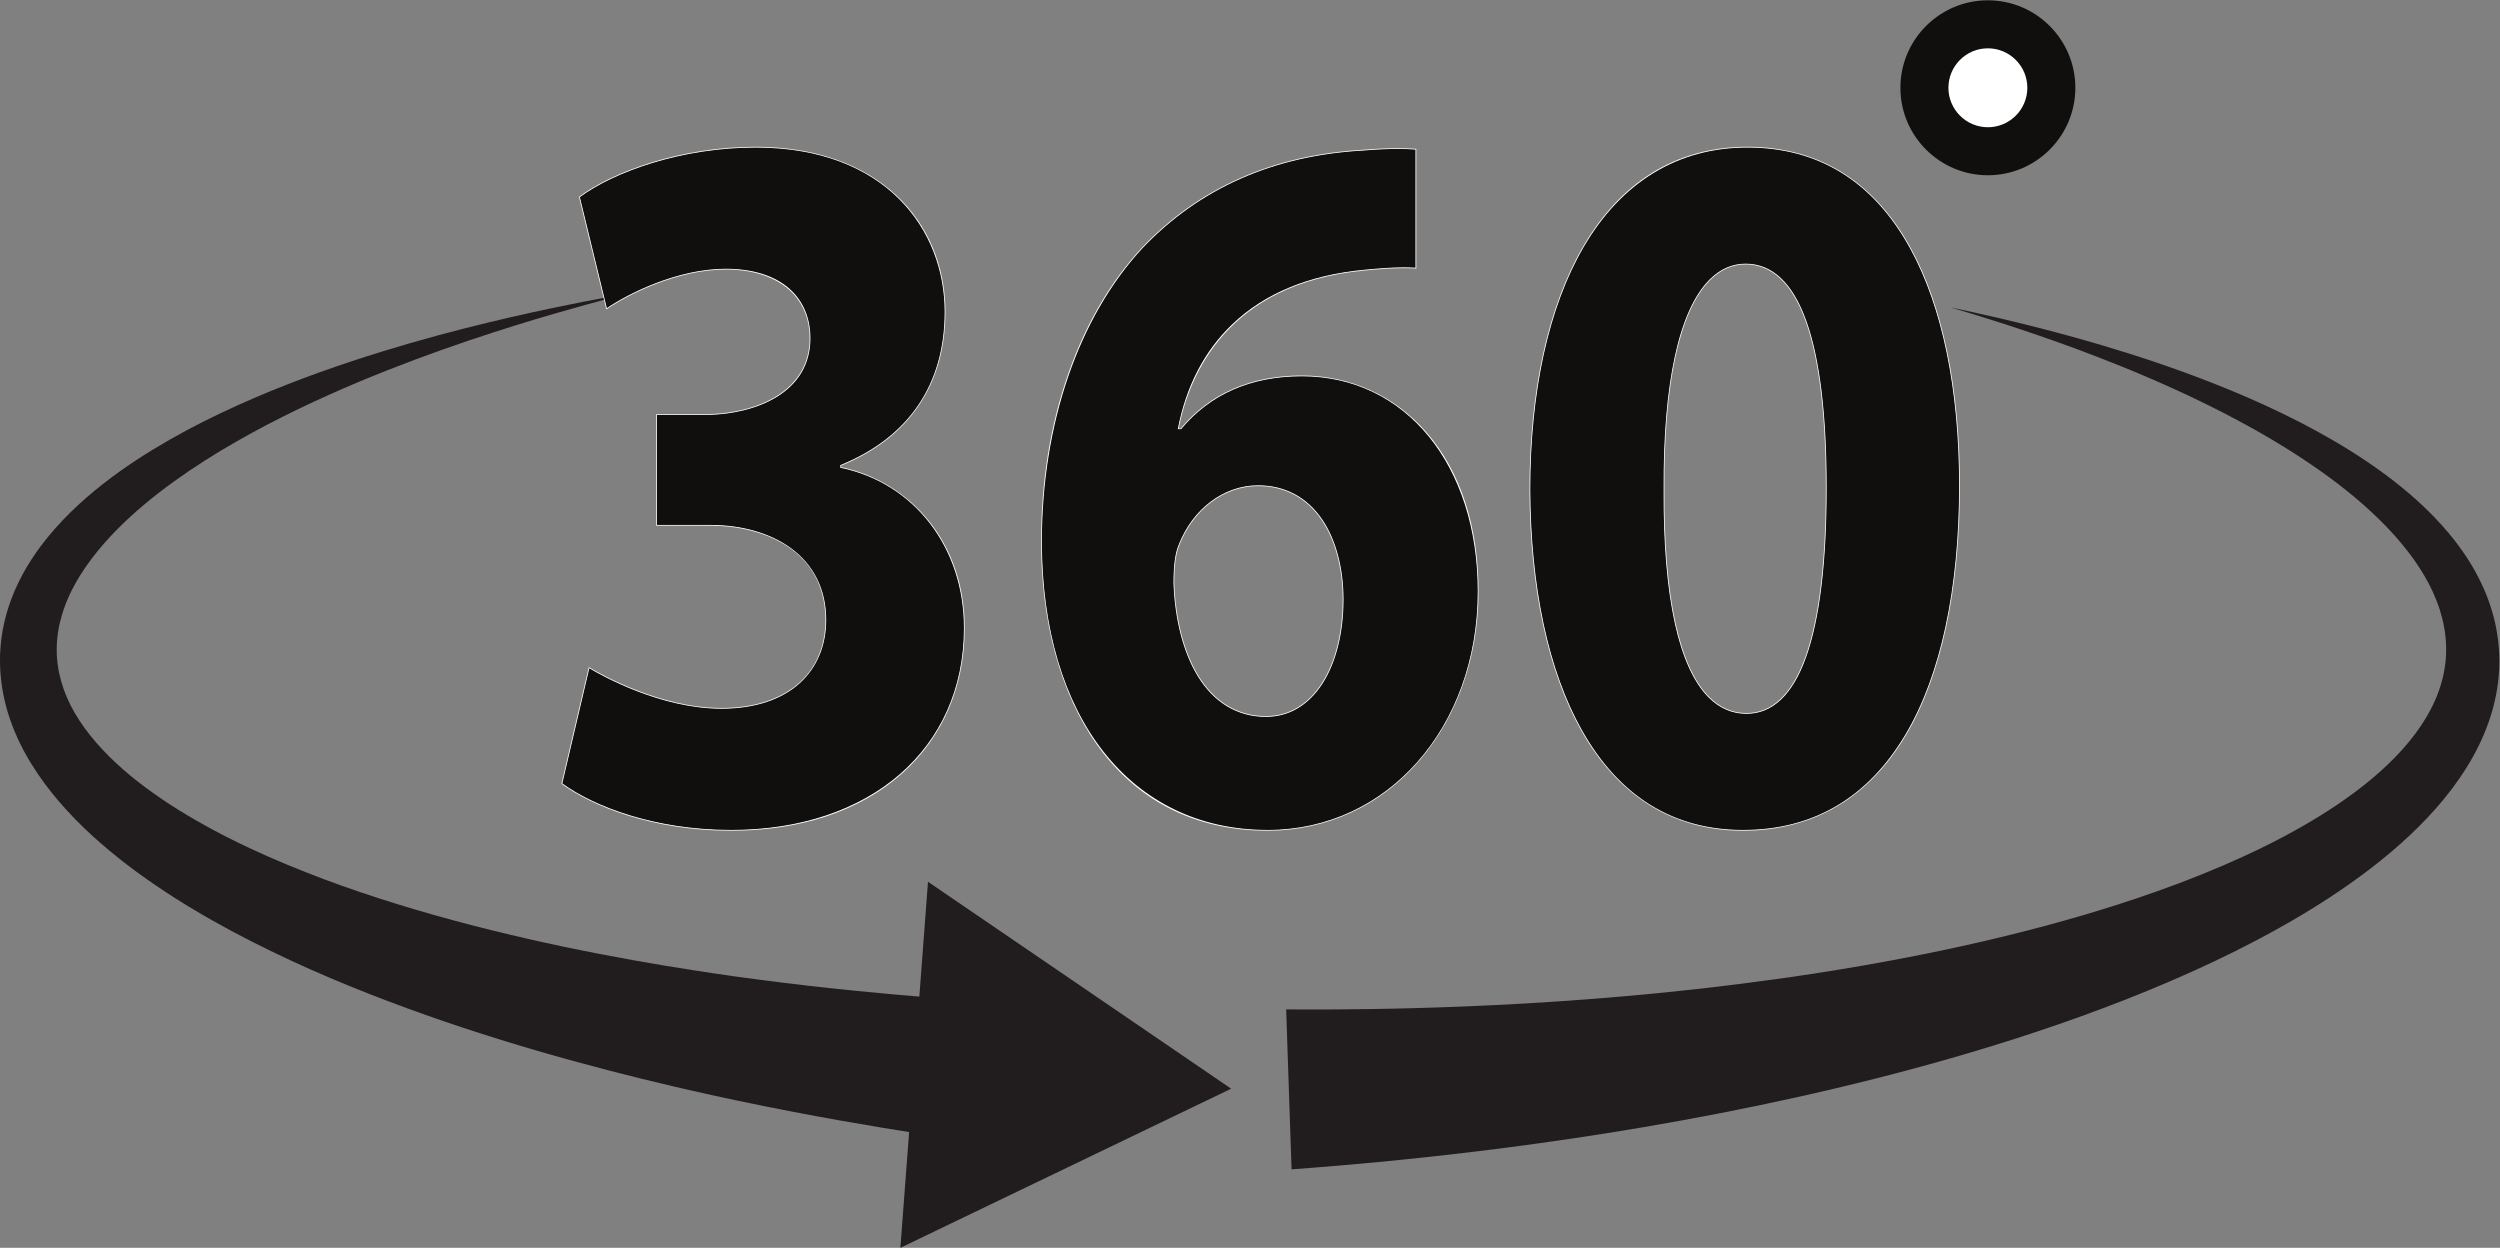 <?xml version="1.0" encoding="UTF-8" standalone="no"?>
<svg
   xmlns:dc="http://purl.org/dc/elements/1.1/"
   xmlns:cc="http://creativecommons.org/ns#"
   xmlns:rdf="http://www.w3.org/1999/02/22-rdf-syntax-ns#"
   xmlns:svg="http://www.w3.org/2000/svg"
   xmlns="http://www.w3.org/2000/svg"
   xmlns:sodipodi="http://sodipodi.sourceforge.net/DTD/sodipodi-0.dtd"
   xmlns:inkscape="http://www.inkscape.org/namespaces/inkscape"
   version="1.1"
   id="svg2"
   xml:space="preserve"
   width="6346.453"
   height="3167.667"
   viewBox="0 0 6346.453 3167.667"
   sodipodi:docname="vecteezy_angle-360-degrees-icon-on-white-background-flat-style_6915825.eps"><rect x="0" y="0" width="6346.453" height="3167.667" fill="#808080" stroke="none"/><defs
     id="defs6" /><sodipodi:namedview
     pagecolor="#ffffff"
     bordercolor="#666666"
     borderopacity="1"
     objecttolerance="10"
     gridtolerance="10"
     guidetolerance="10"
     inkscape:pageopacity="0"
     inkscape:pageshadow="2"
     inkscape:window-width="640"
     inkscape:window-height="480"
     id="namedview4" /><g
     id="g10"
     inkscape:groupmode="layer"
     inkscape:label="ink_ext_XXXXXX"
     transform="matrix(1.333,0,0,-1.333,0,3167.667)"><g
       id="g12"
       transform="scale(0.1)"><path
         d="m 18284.8,2058.7 c 0,0 -134.4,19.8 -386.6,56.8 -31.5,4.7 -64.9,9.6 -100.1,14.8 -36.2,5.5 -74.2,11.3 -114,17.4 -79.6,12.2 -166.5,25.5 -260.5,39.9 -94.3,14.1 -194,30.3 -300.6,47.4 -106.5,17.3 -219.8,35.6 -339.4,54.9 -478.4,79.1 -1058.5,180.3 -1722,308.1 -165.9,31.2 -336.9,66.4 -512.9,101 -176,35.5 -356.8,73.3 -542.4,112 -92.7,19.9 -186.6,40 -281.6,60.5 -47.5,10.2 -95.3,20.5 -143.4,30.8 -48,10.8 -96.3,21.6 -144.9,32.4 -97.2,21.7 -195.5,43.7 -294.9,65.9 -99.2,23 -199.6,46.2 -300.9,69.7 -405.4,94.9 -826.9,197.3 -1261.7,310.9 -434.8,113.2 -883.2,235.1 -1342.3,369.2 -918.01,268.3 -1879.76,579.6 -2860.64,951.6 -490.39,186.1 -985.46,387.5 -1481.39,607.3 -495.73,220.6 -992.1,460.5 -1484.31,723.4 -245.54,133.2 -490.96,269.1 -733.13,415.8 l -91.03,54.3 -90.46,56.1 c -60.2,37.6 -120.43,75.1 -180.71,112.8 -119.49,78 -239.54,154.5 -357.52,236.4 -118.89,79.5 -235.55,164.6 -352.56,248.5 l -173.59,130.2 c -29.03,21.5 -57.63,43.9 -86.11,66.5 l -85.57,67.6 c -227.57,181.4 -449.9,373 -663.49,578.1 -213.01,206 -417.28,425.7 -606.934,662.4 -189.472,236.7 -364.39,490.8 -514.261,764.7 -9.36,17.1 -19.43,33.5 -28.137,51.2 l -26.528,52.6 -52.687,105.2 -13.055,26.3 -12.023,27.1 -23.945,54.2 -47.45,108.5 c -14.746,36.8 -28.476,74.3 -42.601,111.3 -13.668,37.4 -28.68,73.9 -40.942,112 l -36.105,114.3 -17.805,57.2 c -6.133,18.9 -10.312,38.8 -15.515,58.1 -83.043,309.6 -124.336,633.7 -117.34,954.5 l 0.445,42.9 1.574,25 3.156,50.1 3.156,50 c 0.207,3.9 0.523,8.3 1.113,14.1 l 1.516,16.2 3.105,32.3 6.52,64.4 3.41,32.1 c 1.164,10.7 2.231,21.7 3.863,31.2 l 18.348,117.7 4.672,29.3 5.902,29.1 11.926,58 12.059,57.9 c 3.883,19.3 9.383,38.2 14.024,57.2 9.785,38 19.32,76.1 29.554,113.8 l 34.25,111.7 c 48.235,147.5 103.219,291.4 168.559,428 l 23.887,51.5 c 8.254,17 17.039,33.6 25.539,50.4 l 51.551,100 54.925,97.3 27.637,48.3 29.059,47.1 58.297,93.8 61.035,90.9 30.578,45.3 31.836,44 63.664,87.6 c 87.391,114 176.566,225.2 270.528,329.6 186.7,210.3 384.31,402.5 587.92,580 408.13,354.1 837.28,653.2 1269.06,917 432.4,262.9 867.01,492.6 1297,696.4 859.9,408.3 1697.2,721.6 2476.59,981.5 780.15,258.3 1503.54,461.3 2147.69,625.8 644.24,164.2 1209.09,290.8 1675.29,388.5 466.2,97.8 833.5,167.7 1084.2,214.1 250.8,45.5 384.6,69.7 384.6,69.7 0,0 -131.5,-34.4 -378,-98.9 -246.2,-65.3 -606.9,-163.1 -1063,-295.8 -456.2,-132.8 -1007.65,-301.6 -1633.25,-513.2 -625.41,-211.7 -1324.89,-467.4 -2071.57,-779.7 -745.59,-313.7 -1540.27,-683.4 -2336.55,-1139.3 -398.14,-227.4 -795.11,-478.4 -1181.05,-755.6 -385.16,-277.6 -758.25,-584.2 -1095.15,-925.4 -167.94,-170.8 -325.8,-350.6 -468.74,-539 -72.3,-93.8 -138.18,-191.1 -202.13,-288.9 l -45.62,-74.5 -22.88,-37.1 -21.32,-37.8 -42.7,-75.5 -39.57,-76.5 -19.8,-38.3 -18.18,-38.7 -36.24,-77.4 -32.72,-78.3 c -5.39,-13 -11.13,-26 -16.27,-39.1 l -14.52,-39.5 c -40.79,-104.8 -71.43,-211.6 -97.51,-318.3 l -17.99,-80.3 -14.07,-80.5 c -2.15,-13.4 -5.22,-26.7 -6.67,-40.2 l -4.95,-40.3 -5.09,-40.3 -2.6,-20.1 -1.43,-20.2 -6.16,-80.6 c -0.76,-7.1 -0.65,-12.7 -0.74,-18.6 l -0.28,-17.8 -0.87,-35.3 -0.59,-17.7 -0.33,-8.8 c -0.18,-2.4 -0.17,-6.3 -0.07,-10.8 l 0.68,-50.1 0.68,-50.1 0.34,-25.1 c 0.37,22.4 0.6,0.4 0.91,2.9 l 0.86,-10.1 c 25.37,-427.9 176.87,-845 430.57,-1228.6 251.43,-384.4 591.35,-734.7 971.76,-1049.9 191.31,-157.2 393.2,-305.9 601.83,-447.4 l 78.51,-52.7 c 26.04,-17.7 52.24,-35.3 79.24,-52.1 l 160.23,-102 c 108.95,-65.8 216.56,-132.6 327.99,-195.2 109.65,-64.5 222.85,-124.6 334.54,-186.1 56.77,-29.6 113.5,-59.2 170.18,-88.8 l 85.09,-44.2 86.13,-42.7 c 228.3,-115.5 461.99,-222.3 695.46,-326.8 469.17,-205.9 945.05,-392.7 1422.23,-562.6 477.57,-169.2 955.92,-322.4 1430.67,-462 949.66,-279.2 1884.35,-504.7 2777.01,-692.9 446.4,-93.9 882.9,-177.3 1306,-253.6 423,-76.5 833.4,-143.5 1227.8,-204.4 98.7,-15.1 196.3,-29.9 292.9,-44.6 96.7,-14 192.4,-27.8 287,-41.4 47.3,-6.8 94.3,-13.6 141,-20.4 46.8,-6.3 93.3,-12.7 139.6,-19 92.5,-12.5 183.8,-25 274,-37.2 180.6,-23.3 356.5,-46.3 527.7,-67.4 171.4,-20.2 337.4,-41.4 498.9,-59.1 645.4,-73.6 1209.3,-128.1 1674.1,-168.7 116.2,-9.8 226.2,-19 329.8,-27.7 103.5,-8.6 200.7,-16.8 289.9,-23.3 89.5,-6.7 172.3,-13 248.1,-18.7 37.9,-2.9 74.1,-5.6 108.5,-8.2 35.4,-2.5 69,-4.8 100.8,-7.1 254.2,-17.6 389.8,-27 389.8,-27 l -286.2,-2647.1"
         style="fill:#211c1d;fill-opacity:1;fill-rule:nonzero;stroke:none"
         id="path14" /><path
         d="M 17673,6970.9 23446.1,3030.1 17147.1,0 Z"
         style="fill:#211c1d;fill-opacity:1;fill-rule:nonzero;stroke:none"
         id="path16" /><path
         d="m 37142.4,17910.3 c 0,0 36.4,-7.7 106.8,-22.7 70.4,-15.1 174.9,-36.8 311,-67.1 272.3,-59.8 671.2,-150.1 1176.5,-277.7 505.1,-128 1116.6,-293.6 1810.8,-513.4 347.1,-109.8 714.7,-233.6 1099.2,-374.8 192.4,-70 388.6,-145.7 588.9,-225 200.1,-80 403.8,-165 610.9,-255 206.6,-90.9 416.5,-187.1 628.7,-289.8 212.2,-102.7 426.2,-212.9 641.8,-330.5 430.7,-235.5 867.2,-502.2 1294.8,-817.7 213.6,-157.8 424.8,-328.1 630.2,-513.8 204.8,-186.5 403.7,-388.7 590.4,-611.1 45.8,-56.5 92.8,-112.2 136.8,-171.3 22.1,-29.5 45.3,-58.1 66.6,-88.4 21.6,-30.2 43.2,-60.4 64.8,-90.7 21.8,-30.2 41.9,-61.9 62.9,-93 l 31.2,-46.9 c 10.3,-15.8 19.9,-32 30,-48.1 19.8,-32.2 40,-64.3 59.4,-97 18.9,-33.2 37.8,-66.4 56.7,-99.6 73.7,-134.6 142.5,-274.4 201.9,-420.7 58.9,-146.5 109.8,-298.6 150.5,-455.5 40.8,-156.8 68.9,-318.9 86.4,-483.2 4,-41.1 9,-82.3 10.7,-123.7 l 3.5,-62.2 1.7,-31.1 c 0.3,-9.2 0.7,-1.5 0.7,-24.5 l 0.3,-13.2 1.2,-52.9 0.6,-26.5 c 0.1,-4.1 0.2,-8.8 0,-14.8 l -0.2,-16.9 -1.4,-67.4 -0.8,-33.8 -1.6,-31.5 c -15.4,-334.5 -82.9,-668.6 -191.9,-984.6 -108.9,-316.6 -257.8,-615.4 -431.4,-893.4 -173.8,-278.1 -371.8,-536.6 -584.8,-777.6 -213.3,-240.7 -440.6,-465.7 -678,-676.1 -118.6,-105.4 -239.4,-207.9 -362.5,-306.6 -123,-98.9 -247.6,-195.5 -374.2,-288.6 -506,-373.1 -1036.1,-705.2 -1577.8,-1007.4 -270.8,-151.6 -544.8,-295.1 -820.6,-432.9 -275.9,-137.8 -553.8,-269.1 -833.1,-394.7 -558.4,-251.4 -1121.6,-481.5 -1685.1,-693.2 -1127.1,-423.6 -2254.3,-777.6 -3353.6,-1080.9 -1099.4,-303.5 -2171.3,-555.4 -3192.4,-768.4 -1021.2,-213 -1991.6,-386.3 -2889.8,-529.2 -898.3,-142.6 -1724.5,-255.2 -2457.9,-344.6 -733.5,-89.1 -1374.2,-156.3 -1902.4,-206.4 -528.1,-50.4 -943.7,-84.6 -1227.1,-106.9 -283.4,-21.6 -434.6,-33.2 -434.6,-33.2 l -102.9,3046.1 c 0,0 145.6,-0.6 418.6,-1.7 273.1,-0.4 673.6,0.4 1183.3,8 509.7,7.3 1128.6,22.4 1838.2,51.3 709.6,29.2 1509.7,73.5 2381,141 871.2,67.7 1813.6,159 2806.1,284.2 992.5,125.2 2035.5,283.6 3104.9,488.3 1069.3,204.6 2165.6,454.8 3258.4,768.2 546.4,156.7 1091.4,330 1630.1,522.2 269.3,96 536.9,197.1 801.7,303.9 264.9,106.6 527.5,218.3 785.7,336.8 517.1,236.2 1018.8,497.8 1491.1,790.7 471.5,293 914,618.6 1294.3,984 379.1,365 695,772.1 887.2,1210.5 96.1,218.8 161.1,444.7 191,674.1 l 2.9,21.3 2.1,19.1 4.3,38.3 1.2,9.6 c 0.4,2.7 0.7,6.9 0.9,11.6 l 1.6,26.4 3,52.8 0.8,13.2 c 0,-14.2 0.1,2.3 0.2,1.9 l 0.5,21.6 1.1,43.3 c 1.6,29 0,57.8 -0.3,86.7 -2.9,115.5 -12.6,231.2 -32.8,346.1 -20.1,114.9 -48,229.2 -82.9,342.3 -35.3,113 -79.3,224.3 -128.2,334.2 -12.7,27.3 -25.4,54.6 -38.1,81.9 -13.3,27.1 -27.5,53.9 -41.1,81 -7,13.4 -13.5,27 -20.8,40.3 l -22.2,39.9 c -15,26.5 -28.8,53.4 -44.7,79.5 -15.7,26.3 -31.4,52.4 -47.1,78.6 -15.3,26.3 -32.9,51.6 -49.2,77.5 -32.3,52 -68.3,102 -102.8,152.7 -142.6,200.6 -301.5,391.2 -470.3,571.8 -169.5,180 -348.8,350.2 -533.7,511.3 -370.1,322.2 -761.8,607.7 -1155,865.5 -196.7,128.8 -393.8,251.1 -590.5,366.7 -196.7,115.4 -392.5,224.9 -586.2,329.4 -194.2,103.7 -386.1,202.5 -575.3,296.3 -189.6,93.2 -375.7,182.8 -559.1,266.6 -366.1,168.8 -718.3,320 -1052.2,455.8 -667.7,271.9 -1261,484.9 -1752.4,652.3 -491.6,167.1 -881.6,288.8 -1147.9,370.2 -133.1,41 -235.6,71.1 -304.6,91.7 -69,20.6 -104.6,31.2 -104.6,31.2"
         style="fill:#211c1d;fill-opacity:1;fill-rule:nonzero;stroke:none"
         id="path18" /><path
         d="m 11218,11048.1 c 450.8,-271.1 1486.2,-774.5 2521.5,-774.5 1319.1,0 1987.1,735.8 1987.1,1684.4 0,1239.1 -1068.7,1800.6 -2187.5,1800.6 h -1035.3 v 2110.3 h 985.2 c 851.6,19.4 1937,387.3 1937,1452.1 0,755.1 -534.3,1316.6 -1603.1,1316.6 -885,0 -1820.1,-445.3 -2270.9,-755.1 l -517.7,2129.7 c 651.2,484 1953.7,948.7 3356.4,948.7 2321.1,0 3606.9,-1413.4 3606.9,-3136.5 0,-1335.9 -651.3,-2381.4 -1987.1,-2923.5 v -38.7 c 1302.4,-271.1 2354.4,-1413.4 2354.4,-3059.1 0,-2226.5 -1686.5,-3852.8 -4441.8,-3852.8 -1402.6,0 -2588.2,426 -3222.8,890.6 l 517.7,2207.2"
         style="fill:#100f0d;fill-opacity:1;fill-rule:nonzero;stroke:none"
         id="path20" /><path
         d="m 10708.9,8844.1 c 588.3,-429 1740.1,-886.2 3214.2,-886.2 2652.3,0 4434.2,1545.3 4434.2,3845.2 0,1533 -943.7,2759.3 -2348.4,3051.6 l -6.1,1.3 v 50 l 4.8,1.9 c 1296.9,526.3 1982.4,1534.8 1982.4,2916.5 0,1557.4 -1113,3128.8 -3599.3,3128.8 -1432,0 -2712,-473.7 -3347.8,-944.1 l 513.9,-2114.1 c 413.6,281.7 1345.9,750.2 2266.1,750.2 509.2,0 926.7,-130.4 1207.4,-377 263.8,-231.9 403.3,-559.4 403.3,-947.2 0,-1044.7 -1047.4,-1439.3 -1944.4,-1459.7 h -977.8 v -2095.1 h 1027.7 c 590.2,0 1129.2,-155.2 1517.8,-437 443.1,-321.5 677.3,-795.6 677.3,-1371.2 0,-488.4 -173.4,-904.6 -501.4,-1203.6 -350.5,-319.5 -866.9,-488.4 -1493.3,-488.4 -1160.5,0 -2280.2,629.2 -2516.5,770.2 z m 3214.2,-901.4 c -1481.2,0 -2638.3,460.8 -3227.3,892.1 l -4,2.9 521.2,2222.3 8.9,-5.4 c 214.8,-129.1 1345.7,-773.4 2517.6,-773.4 1221,0 1979.5,642.6 1979.5,1676.8 0,1323.4 -1174.3,1793 -2179.9,1793 h -1042.9 v 2125.6 h 992.8 c 889.9,20.2 1929.4,410.6 1929.4,1444.4 0,807.4 -611.3,1308.9 -1595.5,1308.9 -923.3,0 -1859.2,-473.8 -2266.6,-753.7 l -9.1,-6.3 -521.5,2145.4 4.1,3 c 636.3,473 1922.3,950.2 3360.9,950.2 1102.5,0 2028.9,-319.6 2679,-924.1 603.3,-561 935.5,-1349.4 935.5,-2220 0,-677.3 -166.2,-1270.6 -493.9,-1763.6 -336.8,-506.8 -839.2,-898.7 -1493.2,-1165 v -27.4 c 653.6,-137.5 1244.4,-498 1664,-1015.5 451.7,-557.1 690.5,-1265.9 690.5,-2049.8 0,-552.9 -103.4,-1072.5 -307.2,-1544.3 -202.4,-468.4 -499.5,-879.8 -883.1,-1222.7 -800,-715.3 -1927,-1093.4 -3259.2,-1093.4"
         style="fill:#ffffff;fill-opacity:1;fill-rule:nonzero;stroke:none"
         id="path22" /><path
         d="m 25578.5,12345.3 c 0,1161.6 -534.4,2168.4 -1619.8,2168.4 -684.6,0 -1252.3,-484 -1502.8,-1123 -66.8,-154.8 -100.2,-387.2 -100.2,-735.7 50.1,-1335.9 601.1,-2536.3 1753.3,-2536.3 901.8,0 1469.5,948.7 1469.5,2226.6 z m 1386,6311.6 c -283.9,19.4 -584.5,0 -985.2,-38.7 -2254.3,-213 -3256.2,-1548.9 -3540.1,-3020.3 h 50.1 c 534.3,638.9 1285.8,1006.8 2304.4,1006.8 1820.1,0 3356.4,-1490.8 3356.4,-4104.5 0,-2497.6 -1653.2,-4549.9 -4007.7,-4549.9 -2888.8,0 -4308.2,2497.6 -4308.2,5498.5 0,2362.1 751.5,4336.9 1920.4,5595.3 1085.4,1142.3 2488,1761.9 4191.3,1858.7 467.5,38.7 768.1,38.7 1018.6,19.3 v -2265.2"
         style="fill:#100f0d;fill-opacity:1;fill-rule:nonzero;stroke:none"
         id="path24" /><path
         d="m 23958.7,14506.1 c -642.3,0 -1229.4,-438.9 -1495.7,-1118.1 -68,-157.8 -99.7,-390.6 -99.7,-733 26.2,-697.2 190.3,-1324.1 462.3,-1765.1 308,-499.5 751.8,-763.5 1283.4,-763.5 433.1,0 801.8,218 1066.5,630.5 255,397.4 395.4,961.5 395.4,1588.4 0,595.6 -142.6,1133.8 -401.6,1515.5 -286.3,422.1 -704.9,645.3 -1210.6,645.3 z m 150.3,-4395 c -537.1,0 -985.4,266.6 -1296.4,770.8 -273.3,443.2 -438.3,1072.8 -464.5,1772.9 0,344.7 32,579.5 100.8,739 268.5,684.8 861.2,1127.5 1509.8,1127.5 510.9,0 933.9,-225.4 1223.2,-651.9 260.7,-384.2 404.2,-925.5 404.2,-1524.1 0,-629.8 -141.2,-1196.8 -397.8,-1596.6 -267.6,-417.1 -640.8,-637.6 -1079.3,-637.6 z m 2510.1,10816.1 c -192.2,0 -412.2,-10.4 -672.6,-32 -1699.3,-96.6 -3107.8,-721.1 -4186.4,-1856.3 -1219.1,-1312.5 -1918.3,-3350 -1918.3,-5590.1 0,-3335.6 1688.1,-5490.9 4300.6,-5490.9 2280.4,0 4000.1,1952.8 4000.1,4542.3 0,2412.1 -1377.1,4096.8 -3348.8,4096.8 -968,0 -1741.4,-337.8 -2298.6,-1004 l -2.3,-2.7 h -62.8 l 1.7,9 c 156.3,810.2 504,1478.4 1033.3,1986.2 616.2,590.9 1461.9,940.9 2513.6,1040.3 249.1,24.1 512.7,46.3 752.5,46.3 79.3,0 153.3,-2.3 225.8,-7 v 2250 c -108.3,8.2 -218.9,12.1 -337.8,12.1 z M 24142.4,7942.7 c -699.9,0 -1337.7,147.4 -1895.4,438 -525.6,273.9 -979.2,674 -1348.2,1189.1 -351.9,491.2 -622.7,1080.7 -805,1751.9 -177.3,652.8 -267.2,1368.4 -267.2,2127.1 0,1150.8 175.7,2232.1 522.3,3214.1 332,940.8 803.1,1743.7 1400.1,2386.4 1081.4,1138.2 2493.3,1764.3 4196.4,1861.1 260.7,21.6 481.1,32.1 673.7,32.1 121.9,0 235.1,-4.2 345.9,-12.8 l 7.1,-0.5 v -2280.4 l -8.2,0.5 c -74.7,5.1 -150.9,7.6 -232.8,7.6 -239.1,0 -502.3,-22.3 -751.1,-46.3 -2608.4,-246.4 -3332.4,-1984.2 -3531.6,-3005.1 h 37.3 c 560.1,668.1 1336.6,1006.8 2308,1006.8 920,0 1760.5,-381.7 2366.5,-1074.7 652.6,-746.3 997.5,-1796.7 997.5,-3037.4 0,-1229.8 -398.7,-2372.1 -1122.7,-3216.5 -741.5,-864.7 -1768.7,-1341 -2892.6,-1341"
         style="fill:#ffffff;fill-opacity:1;fill-rule:nonzero;stroke:none"
         id="path26" /><path
         d="m 31690,14436.2 c -16.7,-2884.7 584.4,-4259.4 1569.6,-4259.4 985.2,0 1519.6,1432.7 1519.6,4298.2 0,2787.9 -517.7,4259.4 -1536.3,4259.4 -935.1,0 -1569.6,-1374.7 -1552.9,-4298.2 z m 5627.4,77.5 c 0,-3891.6 -1352.6,-6563.4 -4124.6,-6563.4 -2805.3,0 -4041,2923.5 -4057.7,6485.9 0,3639.9 1335.9,6524.7 4141.2,6524.7 2905.6,0 4041.1,-3001 4041.1,-6447.2"
         style="fill:#100f0d;fill-opacity:1;fill-rule:nonzero;stroke:none"
         id="path28" /><path
         d="m 33242.9,18726.7 c -251.7,0 -479.5,-100.8 -677.2,-299.6 -579.5,-582.8 -879.7,-1962.8 -868.1,-3990.8 -5.9,-1024.1 66.4,-1882.3 215,-2550.8 143.1,-643.8 356.7,-1112.1 635,-1392.1 203.9,-205 443.4,-309 712,-309 490.2,0 867.8,359.9 1122.1,1069.5 258.7,721.9 389.9,1805.6 389.9,3221.1 0,1391 -129.8,2458.5 -385.7,3172.6 -256.7,716.1 -641.2,1079.1 -1143,1079.1 z m 16.7,-8557.5 c -272.8,0 -515.9,105.5 -722.8,313.5 -280.3,282 -495.4,752.9 -639.1,1399.5 -148.8,669.6 -221.3,1528.9 -215.4,2554.1 -11.6,2032 290.1,3415.8 872.6,4001.5 200.6,201.8 432.1,304.2 688,304.2 508.9,0 898.3,-366.5 1157.3,-1089.3 256.5,-715.8 386.6,-1784.9 386.6,-3177.7 0,-1417.3 -131.5,-2502.7 -390.8,-3226.2 -256.7,-716.4 -639.1,-1079.6 -1136.4,-1079.6 z m 16.7,10784 c -1317.4,0 -2394.9,-654.8 -3116,-1893.5 -665.7,-1143.7 -1017.6,-2742.4 -1017.6,-4623.5 8.8,-1866.5 348.4,-3448.5 982.2,-4575.1 710.4,-1262.8 1742.6,-1903.2 3067.9,-1903.2 1338.2,0 2379.5,611.9 3095.2,1818.7 668.4,1127 1021.7,2765.1 1021.7,4737.1 0,1841.5 -321.5,3401.8 -930,4512.2 -700.6,1278.9 -1744.8,1927.3 -3103.4,1927.3 z m -83.5,-13010.5 c -679.4,0 -1291.5,172.8 -1819.3,513.7 -495.9,320.3 -920.5,790.4 -1261.9,1397.2 -635.1,1128.9 -975.4,2713.5 -984.1,4582.6 0,1883.7 352.6,3485.2 1019.6,4631.1 351.9,604.6 787.5,1073 1294.6,1392.4 536.1,337.6 1153.3,508.8 1834.6,508.8 700.9,0 1327.1,-176.3 1861.4,-524 497.3,-323.6 919.7,-798.4 1255.4,-1411.2 609.6,-1112.7 931.9,-2675.6 931.9,-4519.6 0,-1974.8 -354.1,-3615.5 -1023.9,-4744.9 C 35952.6,9181.1 35518.4,8728 35010.6,8422.1 34482.7,8104 33871.2,7942.7 33192.8,7942.7"
         style="fill:#ffffff;fill-opacity:1;fill-rule:nonzero;stroke:none"
         id="path30" /><path
         d="m 39066.1,22091.7 c 0,-667.6 -541.1,-1208.7 -1208.7,-1208.7 -667.5,0 -1208.7,541.1 -1208.7,1208.7 0,667.5 541.2,1208.6 1208.7,1208.6 667.6,0 1208.7,-541.1 1208.7,-1208.6"
         style="fill:#ffffff;fill-opacity:1;fill-rule:nonzero;stroke:none"
         id="path32" /><path
         d="m 37857.4,22843.2 c -414.4,0 -751.5,-337.2 -751.5,-751.5 0,-414.4 337.1,-751.5 751.5,-751.5 414.4,0 751.5,337.1 751.5,751.5 0,414.3 -337.1,751.5 -751.5,751.5 z m 0,-2417.4 c -918.5,0 -1665.8,747.3 -1665.8,1665.9 0,918.5 747.3,1665.8 1665.8,1665.8 918.6,0 1665.8,-747.3 1665.8,-1665.8 0,-918.6 -747.2,-1665.9 -1665.8,-1665.9"
         style="fill:#100f0d;fill-opacity:1;fill-rule:nonzero;stroke:none"
         id="path34" /></g></g></svg>
